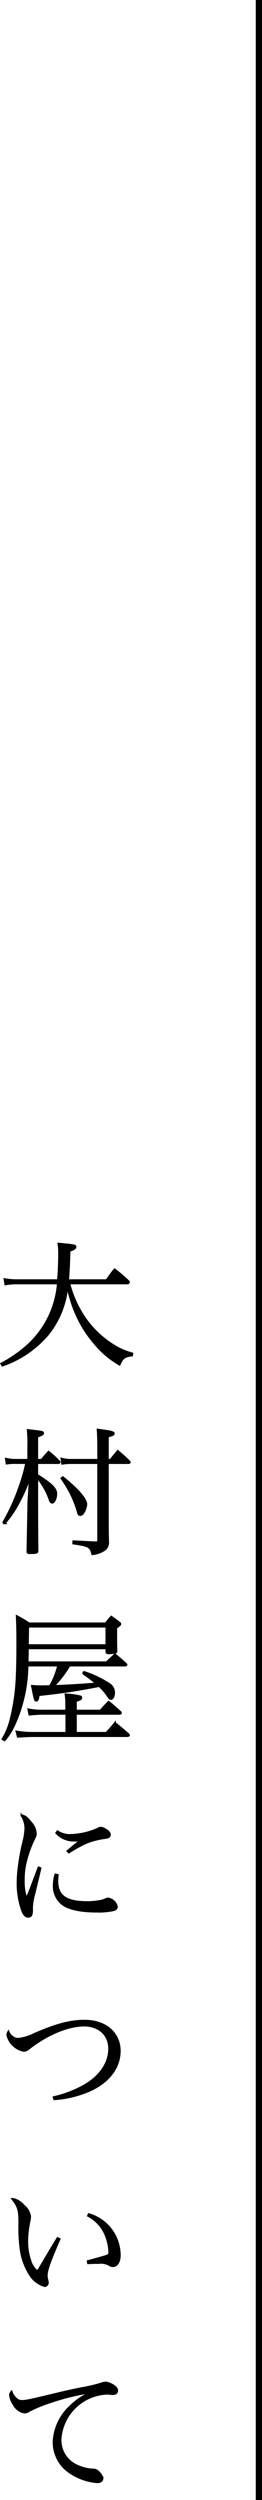 <svg xmlns="http://www.w3.org/2000/svg" width="42.045" height="400" viewBox="0 0 42.045 400">
  <g id="about_tt" transform="translate(-1176.455 -1019.151)">
    <path id="パス_2620" data-name="パス 2620" d="M9.9-11.66a.224.224,0,0,0,.242-.2q0-.066-.132-.2A24.789,24.789,0,0,0,7.832-13.9c-.572.726-.748.968-1.276,1.738H.374c.11-1.3.154-2.156.242-4.708.66-.22.946-.4.946-.616,0-.264-.176-.286-2.728-.528a9.48,9.48,0,0,1,.11,1.518c0,1.342-.066,3.036-.176,4.334H-7.546a11.244,11.244,0,0,1-2.266-.176l.132.836a9.8,9.8,0,0,1,2.046-.154h6.38A14.949,14.949,0,0,1-6.27-1.606a21.038,21.038,0,0,1-4.07,2.794l.176.308A17.446,17.446,0,0,0-7.3.2,16.665,16.665,0,0,0-2.86-3.476,14.333,14.333,0,0,0,.264-11.242,23.566,23.566,0,0,0,1.342-7.524,19.152,19.152,0,0,0,4.884-1.76a14.381,14.381,0,0,0,3.762,3.1c.462-1.078.77-1.32,2-1.474l.044-.308A10.4,10.4,0,0,1,7.81-1.672,15.533,15.533,0,0,1,3.168-5.984a17.525,17.525,0,0,1-2.6-5.676ZM-4.576,16.58V12.862c.66-.22.946-.374.946-.55,0-.22-.132-.242-2.464-.506a19.934,19.934,0,0,1,.088,2.706V16.58H-7.964A6.372,6.372,0,0,1-9.592,16.4l.11.77a8.066,8.066,0,0,1,1.518-.088h1.628A26.922,26.922,0,0,1-7.37,20.738a32.4,32.4,0,0,1-2.64,5.83l.22.154A15.94,15.94,0,0,0-7.7,23.73a26.994,26.994,0,0,0,1.958-4.378l-.242,3.872-.154,8.03c0,.176.066.242.286.242,1.166,0,1.32-.044,1.32-.352-.044-4.07-.044-5.742-.044-11.726a11.179,11.179,0,0,1,2.024,3.608c.11.286.22.4.374.4.33,0,.66-.7.66-1.43,0-.814-.726-1.54-3.058-3.014V17.086h3.322c.176,0,.264-.044.264-.11a.238.238,0,0,0-.066-.154,15.974,15.974,0,0,0-1.694-1.54,16.414,16.414,0,0,0-1.122,1.3Zm11.33.506H10.1c.088,0,.176-.066.176-.11a.292.292,0,0,0-.066-.154c-.77-.748-1.034-.968-1.848-1.672-.528.616-.682.792-1.166,1.43h-.44V12.84c.814-.22.946-.286.946-.484,0-.22-.418-.33-2.574-.616.066,1.078.088,1.672.088,3.212V16.58H.946a5.329,5.329,0,0,1-1.628-.2l.11.814a9.994,9.994,0,0,1,1.518-.11H5.214v12.32c0,.264-.088.374-.33.374H4.818c-.7-.022-.7-.022-1.474-.066-1.3-.066-1.3-.066-2.112-.11l-.022.352c2.53.374,2.75.484,3.058,1.716a4.339,4.339,0,0,0,2.046-.748A1.556,1.556,0,0,0,6.8,29.582c-.044-1.738-.044-1.738-.044-5.456ZM-.682,19.528A19.788,19.788,0,0,1,1.056,22.5a16.972,16.972,0,0,1,.858,2.31c.11.44.2.594.418.594a.649.649,0,0,0,.484-.33A2.92,2.92,0,0,0,3.3,23.708c0-.858-1.364-2.442-3.762-4.356ZM9.526,49.484c.132,0,.22-.044.22-.132a.228.228,0,0,0-.11-.154c-.748-.682-.99-.88-1.716-1.5-.594.55-.792.726-1.386,1.276H-6.116l.044-2.244H6.534v.616c.066.154.11.176.308.176a5.175,5.175,0,0,0,1.034-.088c.154-.022.2-.044.264-.2C8.1,45.81,8.1,45.59,8.1,44.754v-1.3c.154-.11.264-.2.33-.242a.96.96,0,0,0,.22-.176.45.45,0,0,0,.11-.2c0-.066-.044-.11-.154-.22-.528-.4-.7-.528-1.3-.946-.418.462-.528.616-.9,1.078H-5.874a21.325,21.325,0,0,0-1.98-1.166c.066,1.342.088,2.31.088,4.312,0,2.046-.022,3.652-.088,5.126a33.677,33.677,0,0,1-1.034,7.26,10.844,10.844,0,0,1-1.254,2.97l.33.2A11.054,11.054,0,0,0-8.69,59.868a21.6,21.6,0,0,0,1.716-4.422,23.261,23.261,0,0,0,.836-5.962H-1.21a12.468,12.468,0,0,1-1.32,3.3c-.836.022-1.21.022-1.54.022-.55,0-.792-.022-1.342-.066.462,2.354.462,2.354.7,2.354.2,0,.286-.2.374-.88,3.256-.33,6.138-.748,9.7-1.452a8.69,8.69,0,0,1,1.166,1.276c.528.77.55.792.726.792.286,0,.506-.462.506-1.012a1.588,1.588,0,0,0-.682-1.32,16.824,16.824,0,0,0-4.136-1.98l-.132.264a16.714,16.714,0,0,1,2.09,1.584c-3.1.242-4.554.308-6.82.4A16.53,16.53,0,0,0,.594,49.484ZM6.534,46.228H-6.072c.022-1.914.044-2.9.044-2.97H6.534ZM.088,56.7H-3.784a9.876,9.876,0,0,1-2.2-.2l.154.836c.374-.044,1.628-.132,2.046-.132H.11v3.058H-5.434a14.4,14.4,0,0,1-2.464-.22l.22.836c1.012-.066,1.87-.11,2.354-.11H9.856c.176,0,.286-.044.286-.154a.369.369,0,0,0-.154-.2c-.9-.77-1.166-1.012-2.09-1.738a19.3,19.3,0,0,1-1.386,1.584H1.628V57.206h7.04c.088,0,.176-.044.176-.132a.239.239,0,0,0-.022-.11c-.836-.77-1.078-.99-1.936-1.672-.594.594-.77.792-1.32,1.408H1.628V55.16c.66-.176.858-.308.858-.528a.206.206,0,0,0-.11-.2,13.522,13.522,0,0,0-2.4-.33,8.739,8.739,0,0,1,.11,1.342ZM-4.356,81.794l-1.166,3.08a17.439,17.439,0,0,1-.792,1.87,8.337,8.337,0,0,1-.418-2.9,12.067,12.067,0,0,1,.286-2.728,18.713,18.713,0,0,1,1.188-3.5c.44-.88.462-.968.462-1.32a2.969,2.969,0,0,0-.814-1.738c-.594-.77-.99-1.056-1.474-1.078a3.912,3.912,0,0,1,.616,2.068,10.3,10.3,0,0,1-.308,2.046,33.661,33.661,0,0,0-.77,4.158A19.824,19.824,0,0,0-7.722,84.1a13.036,13.036,0,0,0,.77,4.686c.242.594.572.9.946.9a.541.541,0,0,0,.528-.374,3.213,3.213,0,0,0,.066-.946,8.652,8.652,0,0,1,.374-2.332c.616-2.552.946-3.938.99-4.136Zm2.838-5.522A3.877,3.877,0,0,0,1.474,77.5c.2,0,.44-.022.9-.044-.352.264-1.1.88-2.09,1.716l.22.22a22.468,22.468,0,0,1,2.838-1.562,12.612,12.612,0,0,1,3.124-.77c.462-.088.616-.22.616-.506s-.22-.55-.682-.814a1.674,1.674,0,0,0-.77-.308c-.154,0-.2.022-.484.176a11.682,11.682,0,0,1-4.422.99,3.443,3.443,0,0,1-2.046-.594Zm-.132,6.644a5.964,5.964,0,0,0-.264,1.738,3.654,3.654,0,0,0,1.188,2.86c.99.88,2.948,1.342,5.7,1.342a11.063,11.063,0,0,0,2.75-.242c.308-.11.484-.286.484-.55a1.693,1.693,0,0,0-1.386-1.3,1.086,1.086,0,0,0-.33.066,3.427,3.427,0,0,1-1.166.352,10.382,10.382,0,0,1-1.87.154c-3.41,0-4.8-.99-4.8-3.41A8.556,8.556,0,0,1-1.276,83Zm-.176,35.962A17.29,17.29,0,0,0,3.608,117.6c3.212-1.364,5.06-3.718,5.06-6.446,0-2.882-2.288-4.84-5.632-4.84-2.288,0-4.576.594-8.052,2.112a7.427,7.427,0,0,1-2.662.792,1.468,1.468,0,0,1-.9-.352,1.792,1.792,0,0,1-.616-.814,1.181,1.181,0,0,0-.176.55,3.384,3.384,0,0,0,2.64,2.53,1.254,1.254,0,0,0,.836-.374c2.9-2.266,6.27-3.674,8.844-3.674,2.4,0,4.026,1.5,4.026,3.7,0,2.31-1.474,4.466-4.048,5.918a18.255,18.255,0,0,1-4.862,1.848Zm.506,22.212c-.286.484-.286.484-.638,1.056-1.144,1.914-1.144,1.914-1.848,3.1-.484.814-.484.814-.726,1.166A3.194,3.194,0,0,1-5.676,144.7a9.423,9.423,0,0,1-.506-3.19,17.2,17.2,0,0,1,.4-3.278,3.751,3.751,0,0,0,.066-.572,2.653,2.653,0,0,0-.99-1.738,3.265,3.265,0,0,0-1.65-1.078h-.2c.946,1.232,1.1,1.738,1.122,3.784a24.9,24.9,0,0,0,.154,3.872,10.084,10.084,0,0,0,1.5,4.4,4.139,4.139,0,0,0,2.42,1.87.52.52,0,0,0,.484-.55,1.926,1.926,0,0,0-.044-.352,2.637,2.637,0,0,1-.132-.748c0-.88.462-2.178,2.068-5.874Zm4.906-3.564a6.08,6.08,0,0,1,2.728,2.882A7.99,7.99,0,0,1,7,143.29c0,.418-.066.506-.506.66-.2.066-1.188.352-2.97.836l.066.33c.748-.044,1.166-.044,1.672-.044a2.929,2.929,0,0,1,1.65.264,1.062,1.062,0,0,0,.66.242c.66,0,1.1-.682,1.1-1.738A6.86,6.86,0,0,0,3.7,137.262ZM-8.69,165.656a.867.867,0,0,0-.242.572A3.142,3.142,0,0,0-8.36,167.7,2.428,2.428,0,0,0-6.666,169a1.45,1.45,0,0,0,.88-.308,24.566,24.566,0,0,1,3.52-1.408,35.474,35.474,0,0,1,6.314-1.518,11.308,11.308,0,0,0-3.586,2.508,8.2,8.2,0,0,0-2.4,5.368A5.815,5.815,0,0,0,.616,178.57a9.086,9.086,0,0,0,4.466,1.584c.484,0,.814-.242.814-.616a1.925,1.925,0,0,0-.66-1.056,1.121,1.121,0,0,0-.924-.352,6.892,6.892,0,0,1-2.244-.528,4.461,4.461,0,0,1-2.9-4.334,7.8,7.8,0,0,1,7.392-7.282,3.229,3.229,0,0,1,.616.044,2.821,2.821,0,0,0,.4.022c.418,0,.682-.22.682-.55,0-.308-.2-.55-.638-.836a2.938,2.938,0,0,0-1.188-.462,2.771,2.771,0,0,0-.77.176,23.086,23.086,0,0,1-2.97.7c-1.452.286-2.64.55-3.564.77-4.928,1.188-5.478,1.3-6.094,1.3a1.247,1.247,0,0,1-.99-.374A2.432,2.432,0,0,1-8.69,165.656Z" transform="translate(1187 1236.151)" stroke="#000" stroke-width="0.3"/>
    <line id="線_9" data-name="線 9" y2="400" transform="translate(1218 1019.151)" fill="none" stroke="#000" stroke-width="1"/>
  </g>
</svg>

